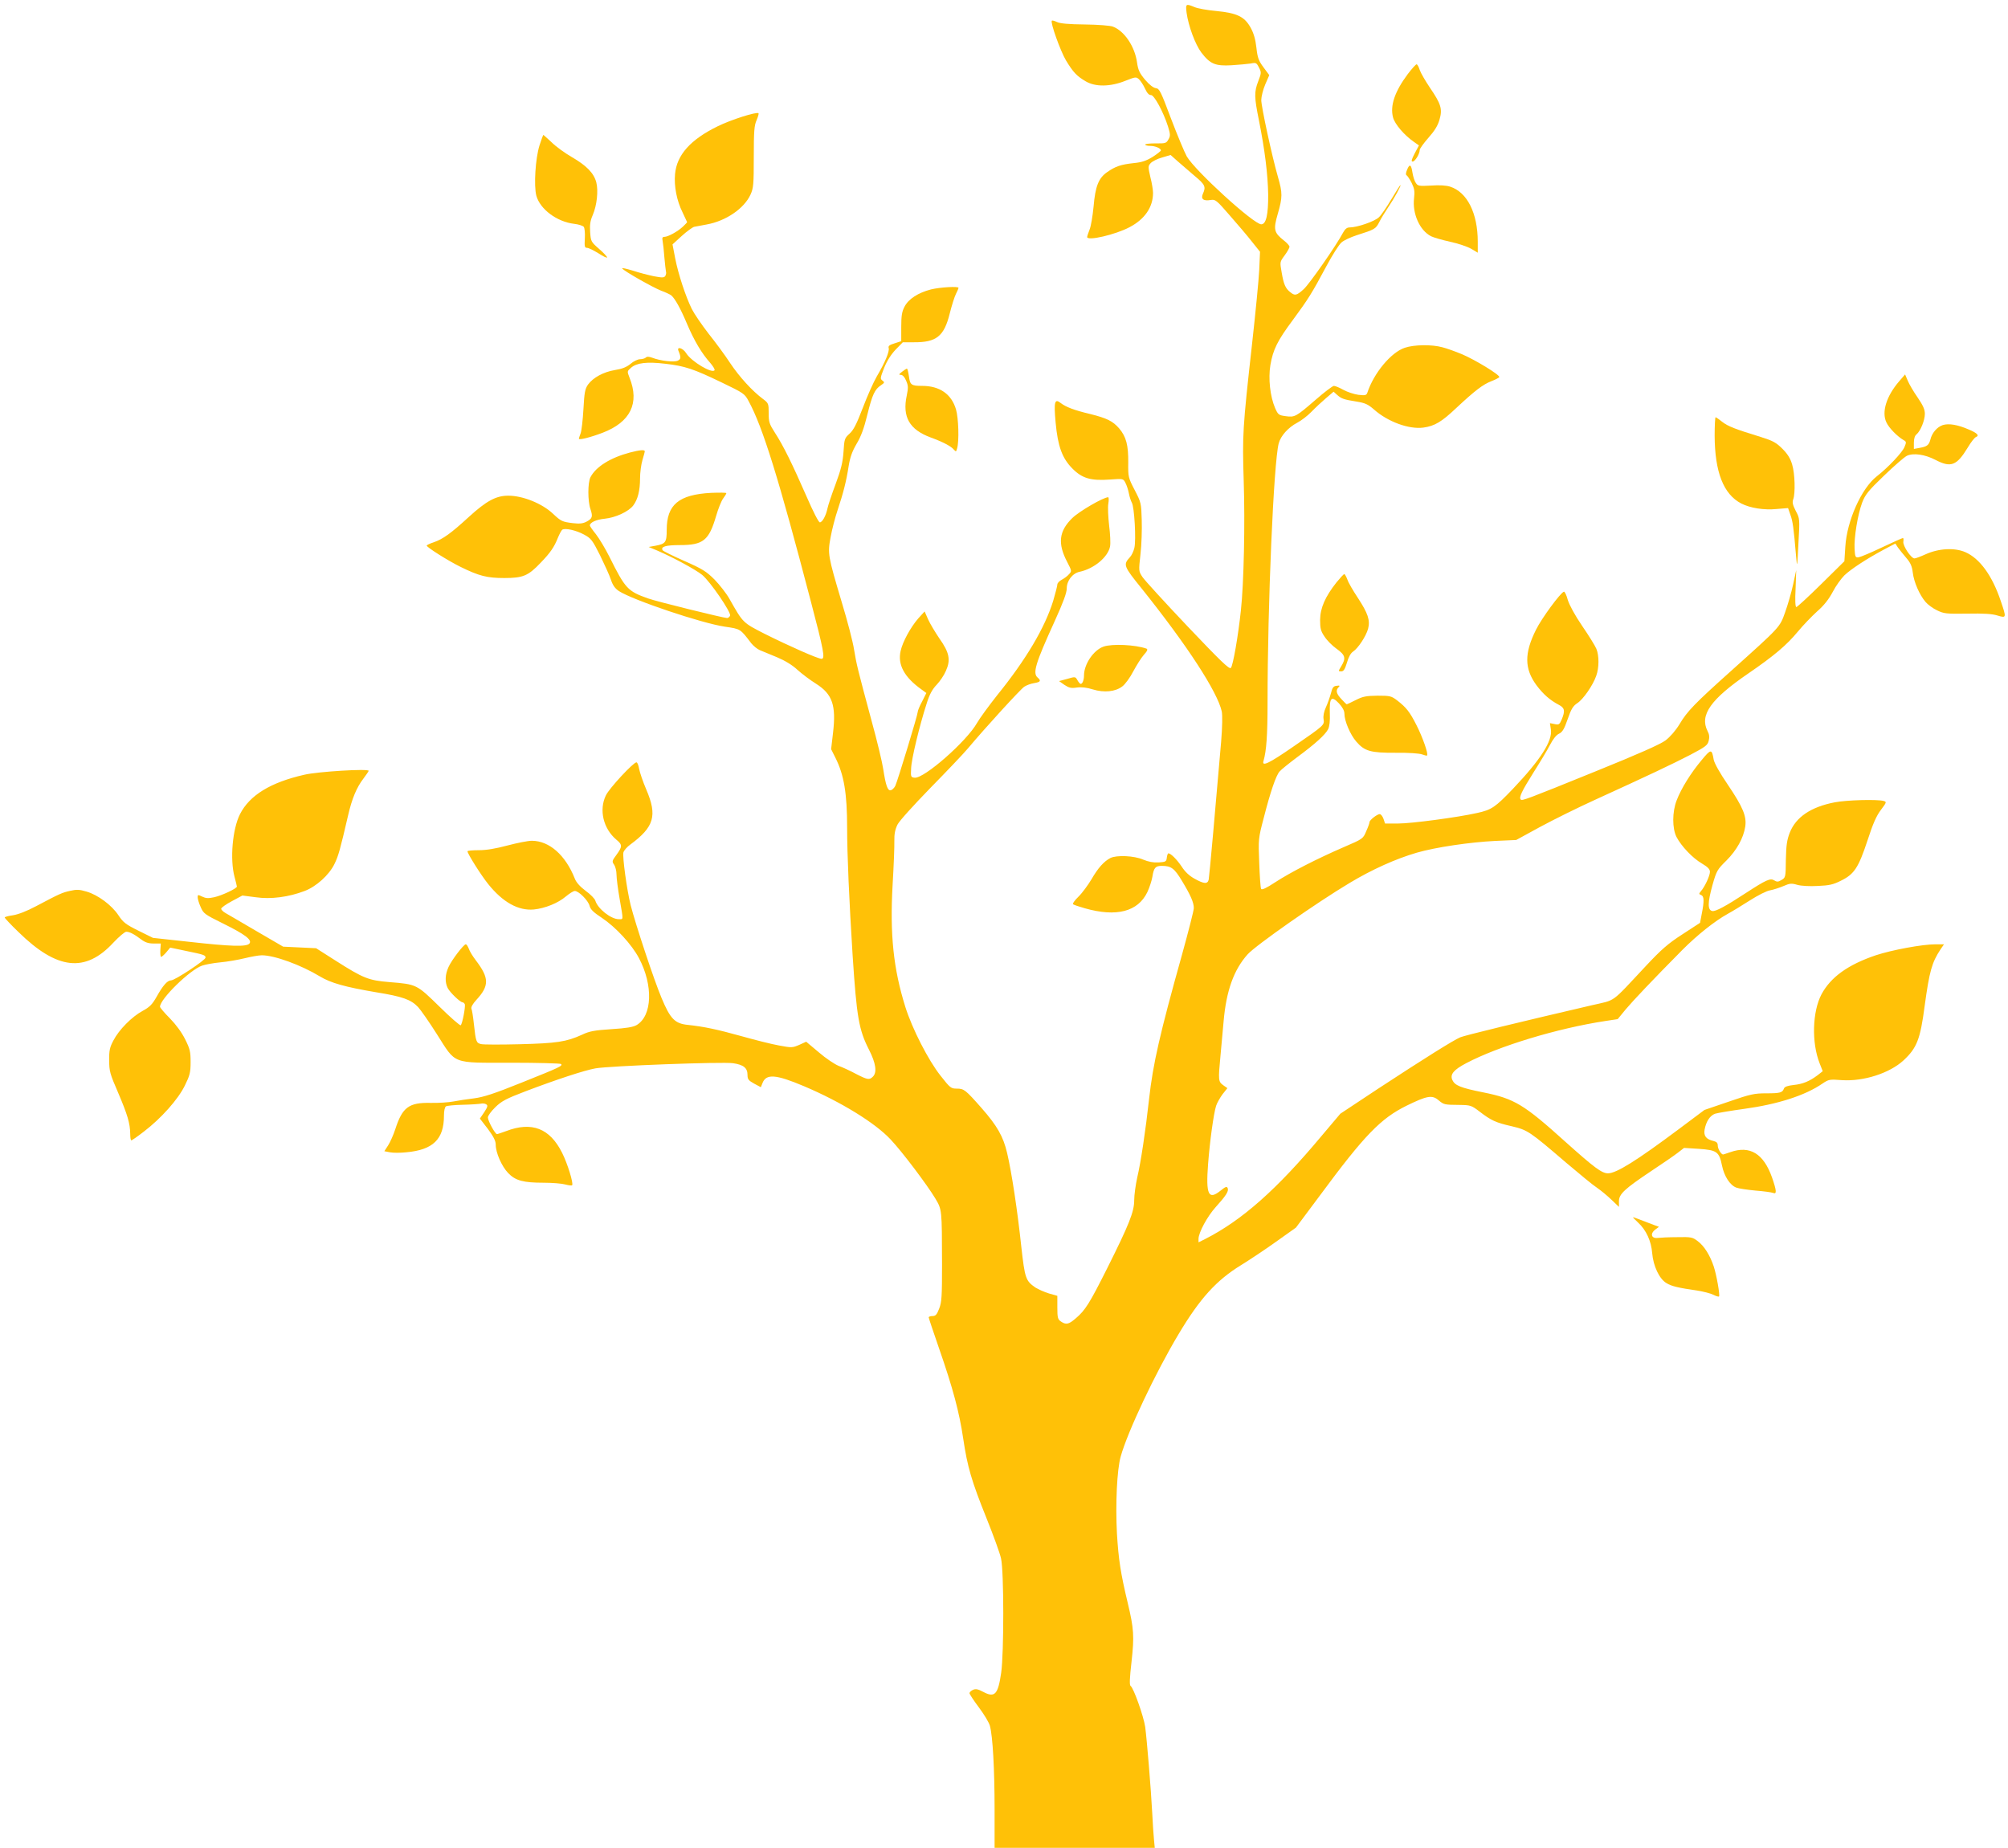 <?xml version="1.0" standalone="no"?>
<!DOCTYPE svg PUBLIC "-//W3C//DTD SVG 20010904//EN"
 "http://www.w3.org/TR/2001/REC-SVG-20010904/DTD/svg10.dtd">
<svg version="1.0" xmlns="http://www.w3.org/2000/svg"
 width="1280pt" height="1178pt" viewBox="0 0 1280 1178"
 preserveAspectRatio="xMidYMid meet">
<g transform="translate(0,1178) scale(0.1,-0.1)"
fill="#ffc107" stroke="none">
<path d="M7564 11698 c12 -85 55 -201 94 -253 56 -73 89 -87 192 -81 47 3 102
8 122 11 34 7 38 5 53 -25 16 -31 16 -35 -4 -87 -27 -70 -26 -101 4 -250 38
-190 57 -347 59 -473 1 -128 -13 -190 -44 -190 -48 0 -421 340 -475 433 -15
27 -60 135 -100 240 -66 176 -74 192 -97 195 -16 2 -42 22 -69 54 -35 42 -44
61 -51 110 -14 101 -80 200 -153 228 -17 7 -95 13 -180 14 -103 1 -159 6 -178
16 -15 7 -29 11 -32 8 -11 -11 55 -194 90 -253 46 -76 69 -100 125 -133 62
-37 157 -36 254 3 64 25 68 26 86 10 10 -9 28 -36 39 -60 13 -29 26 -42 38
-41 20 1 79 -107 109 -202 15 -49 15 -59 2 -81 -13 -24 -19 -26 -81 -25 -37 0
-67 -3 -67 -8 0 -4 14 -8 31 -8 32 0 69 -15 69 -29 0 -4 -24 -23 -52 -41 -41
-25 -69 -35 -123 -40 -80 -9 -114 -20 -167 -57 -55 -38 -76 -90 -87 -220 -6
-61 -17 -128 -26 -148 -8 -21 -15 -41 -15 -46 0 -27 181 15 271 63 97 51 149
128 149 218 0 18 -7 63 -17 101 -15 66 -15 70 2 89 10 11 43 28 73 36 l54 16
46 -41 c26 -23 75 -65 109 -94 65 -54 71 -68 51 -112 -15 -33 3 -48 49 -40 30
5 37 0 121 -97 50 -57 114 -132 142 -168 l52 -65 -5 -115 c-3 -63 -24 -277
-46 -475 -60 -537 -62 -577 -53 -870 9 -273 1 -652 -18 -827 -17 -160 -50
-352 -64 -366 -10 -10 -64 42 -275 264 -144 152 -274 294 -288 315 -25 38 -25
38 -13 146 7 59 10 158 8 218 -3 107 -4 112 -45 191 -41 79 -42 83 -41 175 1
111 -13 165 -58 218 -41 47 -78 65 -186 92 -101 24 -153 44 -187 70 -38 30
-44 8 -32 -124 14 -153 42 -228 106 -293 63 -64 118 -80 242 -71 83 6 83 6 97
-21 8 -15 18 -46 22 -67 4 -22 13 -49 19 -60 16 -26 28 -238 16 -288 -5 -22
-18 -49 -29 -60 -43 -47 -40 -56 75 -198 292 -365 483 -659 511 -784 5 -25 4
-98 -4 -195 -33 -388 -75 -857 -79 -877 -7 -30 -29 -29 -90 5 -33 18 -61 44
-82 77 -31 46 -69 84 -85 85 -4 0 -8 -12 -10 -27 -3 -26 -7 -28 -52 -31 -34
-2 -65 4 -99 18 -57 25 -169 30 -209 10 -42 -22 -79 -64 -120 -135 -23 -38
-60 -89 -84 -112 -24 -23 -39 -45 -33 -48 5 -4 38 -15 73 -25 203 -58 340 -22
400 103 14 30 28 74 32 98 9 57 19 69 60 69 59 0 80 -15 128 -95 55 -91 76
-138 76 -174 0 -15 -34 -148 -75 -296 -142 -507 -185 -696 -210 -919 -22 -201
-53 -408 -76 -504 -10 -46 -19 -110 -19 -143 0 -74 -32 -154 -172 -434 -113
-225 -140 -268 -200 -319 -46 -40 -63 -43 -96 -20 -19 13 -22 24 -22 89 l0 74
-53 15 c-29 9 -68 26 -87 38 -62 43 -67 58 -90 263 -24 226 -61 471 -90 594
-25 107 -64 174 -162 286 -104 118 -113 125 -159 125 -37 0 -42 4 -104 83 -77
97 -180 298 -224 438 -76 243 -99 462 -81 779 7 118 12 243 11 278 -1 46 5 74
20 105 12 24 104 125 208 232 103 105 212 219 242 255 108 129 333 375 358
392 13 9 42 20 63 23 41 7 46 15 23 35 -34 28 -15 90 109 362 54 119 76 179
76 207 0 49 37 97 83 106 92 20 180 94 193 161 4 21 1 81 -6 135 -6 53 -9 116
-5 138 4 23 3 41 -1 41 -30 0 -184 -89 -229 -133 -85 -83 -94 -162 -32 -280
29 -56 30 -58 11 -78 -10 -12 -31 -27 -46 -35 -16 -8 -28 -22 -28 -30 0 -9
-12 -55 -26 -103 -53 -172 -172 -374 -359 -605 -52 -66 -110 -145 -127 -175
-66 -117 -338 -356 -398 -349 -24 3 -25 6 -22 60 2 60 54 274 99 413 18 58 36
91 64 120 21 22 48 62 59 89 31 69 22 116 -42 206 -27 40 -60 95 -72 122 l-22
50 -41 -45 c-49 -57 -99 -148 -112 -207 -20 -88 24 -168 134 -246 l30 -22 -27
-54 c-16 -29 -28 -59 -28 -67 0 -18 -128 -439 -143 -471 -7 -14 -20 -26 -29
-28 -20 -4 -32 32 -48 136 -6 41 -39 180 -75 310 -88 327 -95 355 -111 452 -7
47 -42 182 -78 300 -89 299 -91 310 -71 417 9 49 29 126 45 173 35 105 55 182
70 280 9 55 22 92 50 140 28 46 48 100 69 187 32 129 47 161 88 188 22 15 23
18 8 29 -15 11 -14 17 11 81 18 45 44 85 73 116 l46 47 71 0 c143 -1 192 38
228 183 13 52 31 109 40 126 9 18 16 34 16 38 0 11 -118 4 -175 -10 -82 -21
-144 -61 -169 -110 -17 -32 -21 -58 -21 -130 l0 -90 -43 -14 c-33 -10 -41 -17
-37 -30 6 -21 -23 -91 -76 -181 -21 -36 -61 -126 -89 -200 -40 -104 -59 -142
-85 -165 -31 -28 -33 -34 -38 -115 -5 -68 -15 -110 -50 -205 -25 -66 -48 -136
-52 -155 -10 -48 -33 -90 -49 -90 -8 0 -44 71 -86 168 -89 203 -146 320 -200
403 -36 56 -40 68 -40 125 0 61 -1 64 -37 91 -67 50 -149 139 -209 229 -32 49
-94 133 -138 188 -43 56 -91 126 -106 156 -39 79 -86 221 -106 323 l-17 89 59
54 c32 29 68 55 79 58 11 2 47 9 80 15 122 22 238 101 279 190 19 42 21 65 21
241 0 164 3 201 18 234 9 22 15 41 12 44 -11 11 -175 -41 -260 -83 -174 -85
-261 -183 -272 -305 -7 -77 11 -170 48 -244 16 -33 29 -61 29 -62 0 -2 -12
-15 -27 -29 -33 -31 -95 -65 -118 -65 -13 0 -15 -7 -11 -27 3 -16 8 -62 11
-103 4 -41 8 -82 10 -90 3 -8 1 -21 -4 -29 -8 -12 -19 -12 -73 -2 -34 7 -96
23 -135 36 -40 12 -70 19 -67 14 9 -16 195 -121 248 -142 28 -10 57 -24 65
-30 24 -21 58 -81 101 -183 46 -108 94 -188 147 -247 18 -21 31 -42 28 -47
-15 -24 -147 55 -180 107 -21 35 -63 47 -50 16 17 -41 16 -52 -4 -62 -22 -12
-111 -2 -165 19 -20 7 -32 8 -40 0 -5 -5 -22 -10 -36 -10 -14 0 -42 -13 -61
-30 -26 -21 -54 -32 -99 -39 -73 -12 -139 -48 -172 -93 -19 -28 -23 -49 -29
-158 -4 -69 -12 -138 -18 -153 -6 -16 -11 -31 -11 -34 0 -10 75 9 151 38 178
68 237 189 172 351 -16 41 -16 41 10 64 36 31 101 39 218 25 123 -14 179 -32
361 -120 139 -67 145 -71 170 -118 90 -165 191 -490 397 -1278 82 -312 92
-365 68 -365 -23 0 -206 81 -362 159 -141 72 -138 69 -225 223 -19 34 -62 89
-95 123 -52 52 -77 68 -193 119 -73 32 -135 63 -138 68 -14 23 20 33 109 33
150 0 186 29 232 186 13 45 33 95 44 110 12 16 21 31 21 35 0 4 -44 4 -97 2
-206 -11 -283 -75 -283 -236 0 -79 -7 -89 -71 -101 l-44 -8 55 -23 c100 -43
244 -121 286 -155 51 -42 186 -239 178 -260 -4 -8 -12 -15 -19 -15 -22 0 -456
107 -504 125 -130 46 -145 62 -246 265 -26 52 -65 117 -86 144 -22 27 -39 52
-39 56 0 19 41 38 94 43 70 7 154 46 183 85 29 39 43 95 43 173 0 36 7 88 15
115 8 27 15 52 15 57 0 11 -30 9 -95 -8 -124 -33 -216 -90 -251 -157 -18 -35
-18 -153 0 -204 16 -48 12 -60 -26 -80 -23 -12 -45 -14 -87 -9 -66 8 -75 12
-125 59 -69 66 -193 116 -286 116 -78 0 -139 -33 -252 -136 -113 -104 -165
-141 -223 -161 -25 -8 -45 -18 -45 -21 0 -11 140 -99 216 -136 118 -58 169
-71 279 -71 119 0 152 14 231 97 63 65 87 101 110 159 10 24 22 47 28 52 18
12 88 -3 139 -31 45 -24 53 -35 102 -132 28 -58 60 -127 69 -155 12 -36 26
-56 51 -73 90 -58 527 -205 675 -227 102 -15 98 -13 169 -106 14 -17 38 -37
55 -44 17 -7 66 -27 109 -45 50 -21 97 -49 130 -80 29 -26 82 -66 119 -89 104
-66 129 -137 108 -314 l-12 -103 27 -54 c55 -109 75 -227 75 -448 0 -166 13
-465 35 -812 26 -397 40 -476 105 -603 43 -85 52 -144 24 -171 -22 -22 -34
-20 -108 18 -35 19 -85 42 -110 51 -25 10 -82 48 -126 86 l-81 68 -44 -20
c-44 -19 -49 -19 -129 -4 -46 8 -153 35 -238 59 -158 44 -240 61 -341 72 -85
8 -114 38 -170 172 -48 114 -165 467 -197 592 -24 97 -53 307 -46 336 4 13 23
35 44 50 152 112 173 184 102 350 -22 51 -42 111 -46 133 -4 23 -11 41 -17 41
-20 0 -174 -166 -195 -211 -45 -93 -16 -212 67 -282 39 -32 39 -44 1 -96 -29
-39 -30 -43 -15 -64 8 -12 15 -40 15 -63 0 -23 9 -93 20 -155 24 -140 25 -129
-5 -129 -50 0 -134 66 -150 118 -3 12 -31 41 -62 63 -36 27 -60 54 -69 78 -59
149 -162 241 -274 241 -25 0 -94 -14 -155 -30 -75 -20 -133 -30 -182 -30 -40
0 -73 -3 -73 -7 0 -15 86 -152 132 -209 93 -116 192 -171 291 -162 71 7 155
41 204 83 23 19 48 35 57 35 25 0 85 -60 94 -94 6 -24 25 -42 78 -77 90 -60
191 -170 237 -257 92 -174 85 -368 -15 -427 -23 -13 -65 -20 -161 -26 -107 -7
-140 -13 -186 -35 -101 -46 -162 -55 -398 -61 -122 -3 -233 -3 -247 1 -30 7
-33 16 -45 126 -5 47 -12 92 -16 100 -3 10 9 31 31 55 84 91 83 140 -3 253
-20 26 -40 59 -45 75 -6 15 -14 27 -19 27 -13 0 -90 -100 -110 -145 -22 -48
-24 -96 -5 -134 15 -29 80 -91 95 -91 5 0 11 -6 14 -12 5 -15 -15 -123 -26
-134 -4 -4 -65 49 -135 118 -146 143 -146 143 -319 157 -133 11 -165 23 -344
137 l-124 79 -105 5 -105 5 -170 99 c-93 55 -182 106 -197 115 -16 9 -28 21
-28 28 0 6 30 28 68 48 l67 36 85 -11 c97 -14 210 1 312 40 74 28 156 102 190
172 25 51 36 90 87 310 24 105 54 178 98 235 18 24 33 46 33 49 0 15 -327 -5
-410 -25 -216 -49 -349 -131 -410 -251 -48 -94 -65 -288 -35 -400 8 -30 15
-58 15 -62 0 -12 -95 -57 -145 -68 -37 -8 -53 -7 -76 4 -27 13 -29 13 -29 -4
0 -10 8 -38 19 -62 18 -42 25 -47 142 -105 140 -69 188 -105 169 -128 -18 -22
-117 -19 -385 11 l-230 25 -93 46 c-81 40 -97 53 -127 98 -43 65 -131 130
-203 151 -46 14 -65 14 -104 5 -51 -11 -67 -18 -218 -98 -60 -32 -115 -53
-148 -58 -28 -4 -52 -10 -52 -14 0 -4 39 -46 88 -93 246 -241 426 -261 605
-67 36 38 72 69 82 69 21 0 50 -15 95 -49 25 -19 47 -26 80 -26 l45 0 -3 -42
c-1 -24 1 -43 5 -43 5 0 19 13 33 29 l25 30 95 -20 c122 -25 130 -28 130 -44
0 -16 -195 -145 -220 -145 -23 0 -52 -33 -92 -105 -28 -49 -44 -65 -88 -89
-69 -37 -152 -121 -187 -189 -23 -43 -28 -64 -27 -127 0 -69 5 -86 57 -206 60
-141 76 -195 77 -261 0 -24 3 -43 7 -43 4 0 40 25 80 56 110 84 218 205 261
293 32 65 37 83 37 150 0 67 -4 84 -35 146 -22 44 -58 93 -97 133 -35 35 -63
68 -63 74 0 49 190 235 268 262 20 7 73 17 117 21 44 4 113 16 154 26 41 10
90 19 110 19 81 0 250 -62 369 -134 71 -43 161 -68 361 -102 167 -27 220 -46
266 -94 16 -17 70 -94 120 -173 124 -195 90 -182 477 -182 168 0 310 -4 314
-8 12 -12 -2 -19 -249 -118 -179 -72 -244 -93 -305 -101 -42 -5 -102 -14 -132
-20 -30 -6 -95 -10 -145 -9 -139 3 -180 -28 -225 -167 -12 -37 -33 -84 -46
-104 l-24 -37 36 -7 c20 -4 66 -4 103 0 171 15 241 83 241 233 0 31 5 55 13
60 6 4 55 9 107 10 52 1 104 5 115 7 11 3 27 1 34 -4 12 -7 10 -16 -12 -50
l-28 -41 51 -66 c36 -49 50 -76 50 -100 0 -52 38 -138 79 -181 47 -49 97 -62
228 -62 54 0 115 -5 136 -11 22 -6 41 -8 44 -5 10 10 -29 138 -64 207 -78 156
-193 201 -357 138 -28 -10 -54 -19 -58 -19 -12 0 -58 85 -58 106 0 11 21 40
48 66 40 39 69 54 192 101 200 76 374 133 445 146 89 16 809 43 878 33 67 -10
92 -30 92 -75 0 -27 6 -35 42 -55 l43 -23 10 25 c23 62 84 58 266 -19 236
-100 453 -234 551 -339 74 -78 234 -291 285 -376 43 -73 42 -67 43 -420 0
-204 -2 -241 -18 -282 -15 -39 -23 -48 -43 -48 -13 0 -24 -4 -24 -8 0 -5 30
-94 66 -198 88 -253 129 -406 154 -575 27 -182 53 -270 149 -509 43 -107 85
-222 92 -255 19 -81 19 -604 1 -729 -20 -139 -41 -161 -114 -122 -34 18 -48
21 -66 13 -12 -6 -22 -15 -22 -21 0 -6 27 -47 60 -91 33 -44 65 -97 70 -117
18 -64 30 -275 30 -530 l0 -248 511 0 510 0 -5 53 c-3 28 -8 104 -11 167 -8
154 -34 469 -45 551 -10 68 -74 249 -93 261 -8 5 -6 50 6 155 18 161 15 210
-24 373 -46 192 -59 279 -69 443 -10 188 0 408 24 492 44 158 221 533 369 780
136 228 241 343 397 439 52 32 153 99 223 149 l128 91 153 205 c285 386 388
491 552 572 131 64 163 70 204 35 35 -29 36 -29 136 -30 67 -1 74 -3 125 -42
74 -57 104 -71 206 -94 101 -24 113 -32 346 -232 84 -71 172 -144 197 -160 25
-17 66 -51 93 -77 l47 -45 0 36 c0 46 36 79 208 194 70 46 145 98 167 115 l40
31 95 -6 c114 -8 129 -18 147 -107 14 -68 51 -125 91 -140 15 -6 70 -14 122
-19 52 -4 103 -11 113 -15 24 -10 22 14 -7 98 -54 153 -141 206 -266 162 -23
-8 -44 -15 -46 -15 -12 0 -34 36 -34 56 0 18 -7 25 -27 30 -48 11 -64 33 -57
73 10 52 34 89 67 101 16 5 99 19 186 31 212 29 388 85 498 161 40 27 45 28
125 22 137 -9 303 44 392 126 85 79 107 134 135 349 30 218 45 274 101 359
l22 32 -55 0 c-83 0 -277 -36 -380 -70 -177 -60 -287 -139 -346 -249 -58 -110
-64 -307 -12 -439 l20 -51 -32 -25 c-53 -40 -96 -57 -154 -63 -37 -4 -57 -11
-61 -22 -10 -27 -24 -31 -112 -31 -77 0 -101 -5 -240 -53 l-155 -53 -163 -122
c-269 -201 -398 -282 -452 -282 -39 0 -87 36 -267 197 -269 243 -329 279 -528
319 -145 29 -181 44 -197 79 -16 36 8 65 90 108 206 108 577 221 885 268 l79
12 50 61 c49 58 167 183 363 381 95 95 205 183 290 230 28 15 91 54 140 85 50
32 107 61 128 64 21 4 59 16 85 27 41 18 52 19 89 8 25 -7 79 -10 131 -7 73 3
99 9 148 34 84 41 111 83 168 255 35 108 57 158 86 196 37 49 37 51 17 57 -42
11 -236 6 -312 -9 -151 -29 -247 -94 -286 -193 -18 -46 -23 -80 -25 -172 -1
-113 -2 -115 -28 -130 -21 -13 -29 -13 -47 -2 -24 15 -51 3 -180 -81 -128 -84
-192 -118 -213 -115 -32 5 -31 53 0 165 26 92 31 100 89 157 66 66 109 144
120 216 10 66 -15 125 -110 266 -52 76 -86 137 -91 161 -12 70 -17 70 -78 -4
-67 -80 -129 -179 -158 -255 -29 -74 -29 -179 -1 -234 31 -59 103 -135 162
-169 37 -22 51 -36 51 -53 0 -25 -33 -96 -58 -124 -13 -16 -13 -18 2 -24 19
-7 20 -39 4 -119 l-11 -58 -112 -73 c-93 -60 -134 -96 -236 -205 -225 -240
-184 -211 -344 -248 -456 -106 -809 -192 -837 -204 -44 -19 -228 -134 -524
-328 l-240 -159 -120 -142 c-284 -340 -506 -537 -742 -657 l-42 -21 0 22 c0
40 56 143 108 201 66 73 86 103 78 122 -5 13 -13 11 -45 -15 -78 -63 -95 -27
-80 170 11 144 35 319 51 370 6 19 25 52 41 74 l31 39 -27 19 c-31 23 -32 31
-17 188 5 58 14 157 20 220 17 194 65 328 153 426 51 57 442 331 650 455 141
85 294 154 428 193 121 35 339 67 499 75 l135 6 150 82 c83 45 240 123 350
173 340 155 496 229 610 288 97 51 110 61 117 89 6 23 4 42 -7 62 -52 102 19
203 260 368 162 111 244 180 315 266 33 40 88 97 123 129 44 38 75 78 100 125
19 37 53 84 74 105 43 41 143 106 251 164 l74 39 16 -25 c10 -13 33 -43 53
-66 28 -32 37 -54 42 -94 7 -60 42 -141 81 -187 14 -17 48 -42 74 -54 43 -21
58 -23 192 -21 104 2 158 -1 193 -12 57 -17 58 -16 21 92 -54 162 -134 272
-226 312 -69 30 -171 24 -254 -14 -31 -14 -63 -26 -70 -26 -22 0 -76 82 -71
107 2 13 1 23 -3 23 -4 0 -64 -27 -134 -60 -69 -33 -136 -61 -149 -63 -20 -2
-22 3 -25 54 -4 73 20 218 48 294 20 52 38 75 139 172 64 62 130 119 146 127
42 20 116 9 183 -26 98 -51 135 -37 205 78 20 34 44 65 53 68 23 9 8 25 -44
47 -73 32 -130 41 -168 29 -36 -12 -69 -50 -79 -93 -9 -34 -21 -44 -67 -52
l-38 -7 0 40 c0 25 6 45 17 53 25 21 53 89 53 131 0 28 -12 54 -46 104 -26 37
-54 85 -63 107 l-17 40 -38 -44 c-81 -94 -113 -196 -81 -262 16 -35 70 -90
110 -113 17 -9 18 -14 5 -44 -14 -35 -107 -133 -177 -187 -98 -77 -190 -284
-200 -448 l-6 -93 -148 -146 c-81 -80 -153 -146 -158 -146 -7 0 -9 42 -5 118
l4 117 -20 -92 c-11 -51 -34 -130 -51 -177 -34 -96 -30 -91 -344 -373 -230
-206 -280 -257 -329 -340 -25 -41 -60 -81 -89 -103 -33 -25 -171 -86 -445
-197 -448 -182 -469 -189 -478 -180 -13 13 7 54 81 172 42 66 90 146 106 177
18 35 39 62 56 70 22 10 34 29 56 93 22 64 34 84 61 102 38 24 100 114 121
174 19 52 19 130 1 173 -8 19 -48 84 -90 145 -47 69 -81 132 -92 166 -8 31
-20 55 -25 53 -23 -8 -142 -170 -178 -243 -75 -150 -74 -248 3 -353 44 -59 87
-96 144 -126 36 -19 40 -38 17 -93 -14 -32 -18 -35 -45 -29 l-30 6 6 -40 c12
-72 -66 -194 -242 -379 -112 -117 -136 -134 -229 -154 -124 -28 -418 -67 -503
-67 l-83 0 -10 30 c-6 17 -17 30 -24 30 -16 0 -65 -38 -65 -51 0 -6 -9 -32
-21 -58 -20 -48 -21 -49 -142 -101 -171 -74 -341 -161 -439 -225 -56 -37 -85
-50 -89 -42 -4 7 -9 81 -12 165 -6 152 -6 156 28 285 43 169 79 274 102 299
10 12 60 52 112 91 115 85 178 142 197 178 9 18 13 53 11 103 -3 99 10 113 58
62 23 -25 35 -47 35 -66 0 -46 37 -133 75 -177 53 -62 92 -73 253 -72 81 1
149 -4 166 -10 16 -6 31 -10 33 -7 9 9 -28 115 -67 192 -44 87 -66 114 -124
159 -37 28 -45 30 -125 30 -73 -1 -94 -5 -139 -28 -30 -15 -55 -27 -57 -27 -2
0 -18 15 -34 33 -33 35 -38 56 -18 76 10 10 7 12 -13 9 -20 -2 -27 -11 -36
-48 -7 -25 -21 -65 -32 -89 -13 -28 -18 -56 -15 -75 6 -39 7 -38 -193 -176
-155 -107 -201 -129 -190 -92 19 65 26 166 26 371 0 626 39 1530 71 1654 13
49 61 102 118 132 25 13 66 44 91 70 25 26 67 65 93 87 l48 41 22 -20 c28 -25
43 -30 124 -43 55 -9 73 -17 112 -51 88 -78 222 -127 314 -115 72 10 116 36
209 124 121 113 171 151 225 172 26 10 49 22 50 26 5 14 -155 111 -238 146
-41 17 -96 37 -124 44 -69 19 -181 17 -240 -3 -88 -29 -198 -162 -239 -287 -6
-16 -13 -18 -57 -13 -28 4 -71 18 -96 32 -25 14 -52 25 -60 25 -8 0 -61 -40
-117 -89 -126 -109 -132 -112 -191 -104 -44 6 -48 9 -67 52 -32 75 -44 188
-30 273 17 100 45 156 144 289 97 132 120 168 213 342 38 71 81 139 97 152 15
13 58 33 95 45 117 37 123 41 145 84 11 23 38 66 58 96 37 54 84 140 77 140
-2 0 -28 -40 -57 -89 -29 -49 -65 -102 -80 -116 -28 -27 -139 -65 -188 -65
-16 0 -28 -10 -40 -32 -45 -85 -215 -328 -251 -361 -46 -42 -57 -44 -87 -19
-30 24 -41 49 -54 125 -12 67 -12 67 19 109 17 23 31 48 31 55 0 6 -16 25 -36
40 -63 50 -68 69 -39 169 31 107 31 133 1 237 -37 128 -106 446 -106 489 0 21
11 66 25 99 l26 60 -37 50 c-31 42 -38 61 -45 125 -6 53 -17 92 -37 128 -39
70 -86 93 -220 106 -56 5 -118 16 -138 25 -55 23 -57 21 -50 -37z"/>
<path d="M8974 11308 c-83 -111 -114 -202 -94 -277 11 -42 71 -113 135 -157
l30 -21 -27 -51 c-20 -39 -24 -52 -13 -52 15 0 45 49 45 74 0 8 25 43 55 77
39 44 60 77 71 116 20 68 10 100 -61 204 -29 43 -58 93 -65 113 -6 20 -15 36
-20 36 -5 0 -30 -28 -56 -62z"/>
<path d="M3439 10853 c-26 -83 -37 -257 -20 -321 24 -86 131 -166 241 -179 28
-3 55 -12 61 -19 6 -8 9 -39 7 -74 -3 -52 -1 -60 14 -60 10 0 42 -16 73 -35
30 -20 55 -31 55 -26 0 5 -23 30 -52 55 -50 44 -52 47 -56 106 -3 46 0 71 16
108 27 62 37 156 23 210 -16 59 -62 106 -155 160 -45 26 -103 68 -130 95 -28
26 -51 47 -53 47 -1 0 -12 -30 -24 -67z"/>
<path d="M8970 10699 c-9 -21 -10 -33 -3 -37 6 -4 20 -26 32 -49 17 -35 20
-53 15 -96 -12 -99 36 -206 108 -243 16 -8 71 -24 121 -35 51 -11 111 -31 135
-45 l42 -25 0 70 c0 181 -67 316 -176 351 -24 8 -68 11 -121 7 -78 -4 -85 -3
-98 17 -8 11 -17 40 -21 64 -8 54 -18 60 -34 21z"/>
<path d="M5750 9410 c-21 -16 -22 -20 -7 -20 11 0 24 -14 33 -37 14 -31 14
-46 4 -95 -29 -136 17 -217 153 -267 77 -28 130 -56 147 -77 14 -15 15 -15 21
7 14 47 9 195 -7 249 -29 98 -104 150 -216 150 -69 0 -77 6 -84 61 -4 27 -9
49 -13 49 -3 0 -17 -9 -31 -20z"/>
<path d="M10930 9003 c1 -232 56 -374 170 -433 57 -29 145 -43 225 -35 l73 6
15 -43 c15 -41 21 -84 36 -263 7 -78 7 -76 15 79 9 159 9 160 -17 209 -20 39
-23 55 -16 74 14 38 11 164 -7 222 -11 38 -29 67 -62 100 -40 40 -61 51 -137
75 -166 51 -210 68 -247 97 -20 16 -39 29 -42 29 -3 0 -6 -53 -6 -117z"/>
<path d="M8520 8068 c-72 -91 -104 -163 -105 -239 0 -55 4 -72 28 -107 15 -24
50 -59 77 -78 56 -40 61 -60 30 -111 -20 -33 -20 -33 0 -33 15 0 23 13 36 55
10 36 24 61 39 71 32 21 83 98 96 146 14 54 -1 98 -65 196 -30 45 -61 98 -67
117 -7 19 -16 35 -20 35 -4 0 -26 -24 -49 -52z"/>
<path d="M7035 7658 c-64 -22 -125 -112 -125 -184 0 -29 -10 -54 -21 -54 -4 0
-14 11 -21 24 -13 23 -14 23 -65 8 l-52 -14 34 -24 c29 -19 43 -23 80 -17 30
4 63 0 101 -12 72 -22 144 -15 188 19 18 13 50 57 70 96 21 39 51 87 68 106
22 24 26 35 16 39 -71 25 -218 32 -273 13z"/>
<path d="M10442 3986 c52 -48 84 -118 90 -196 7 -81 45 -163 91 -190 32 -20
76 -30 199 -48 37 -6 81 -17 99 -26 18 -9 34 -14 37 -11 7 7 -16 138 -34 192
-24 71 -60 129 -101 160 -34 26 -42 28 -132 26 -53 0 -109 -3 -126 -5 -39 -4
-47 28 -14 53 l24 18 -30 11 c-104 40 -131 50 -135 50 -3 0 12 -15 32 -34z"/>
</g>
</svg>
